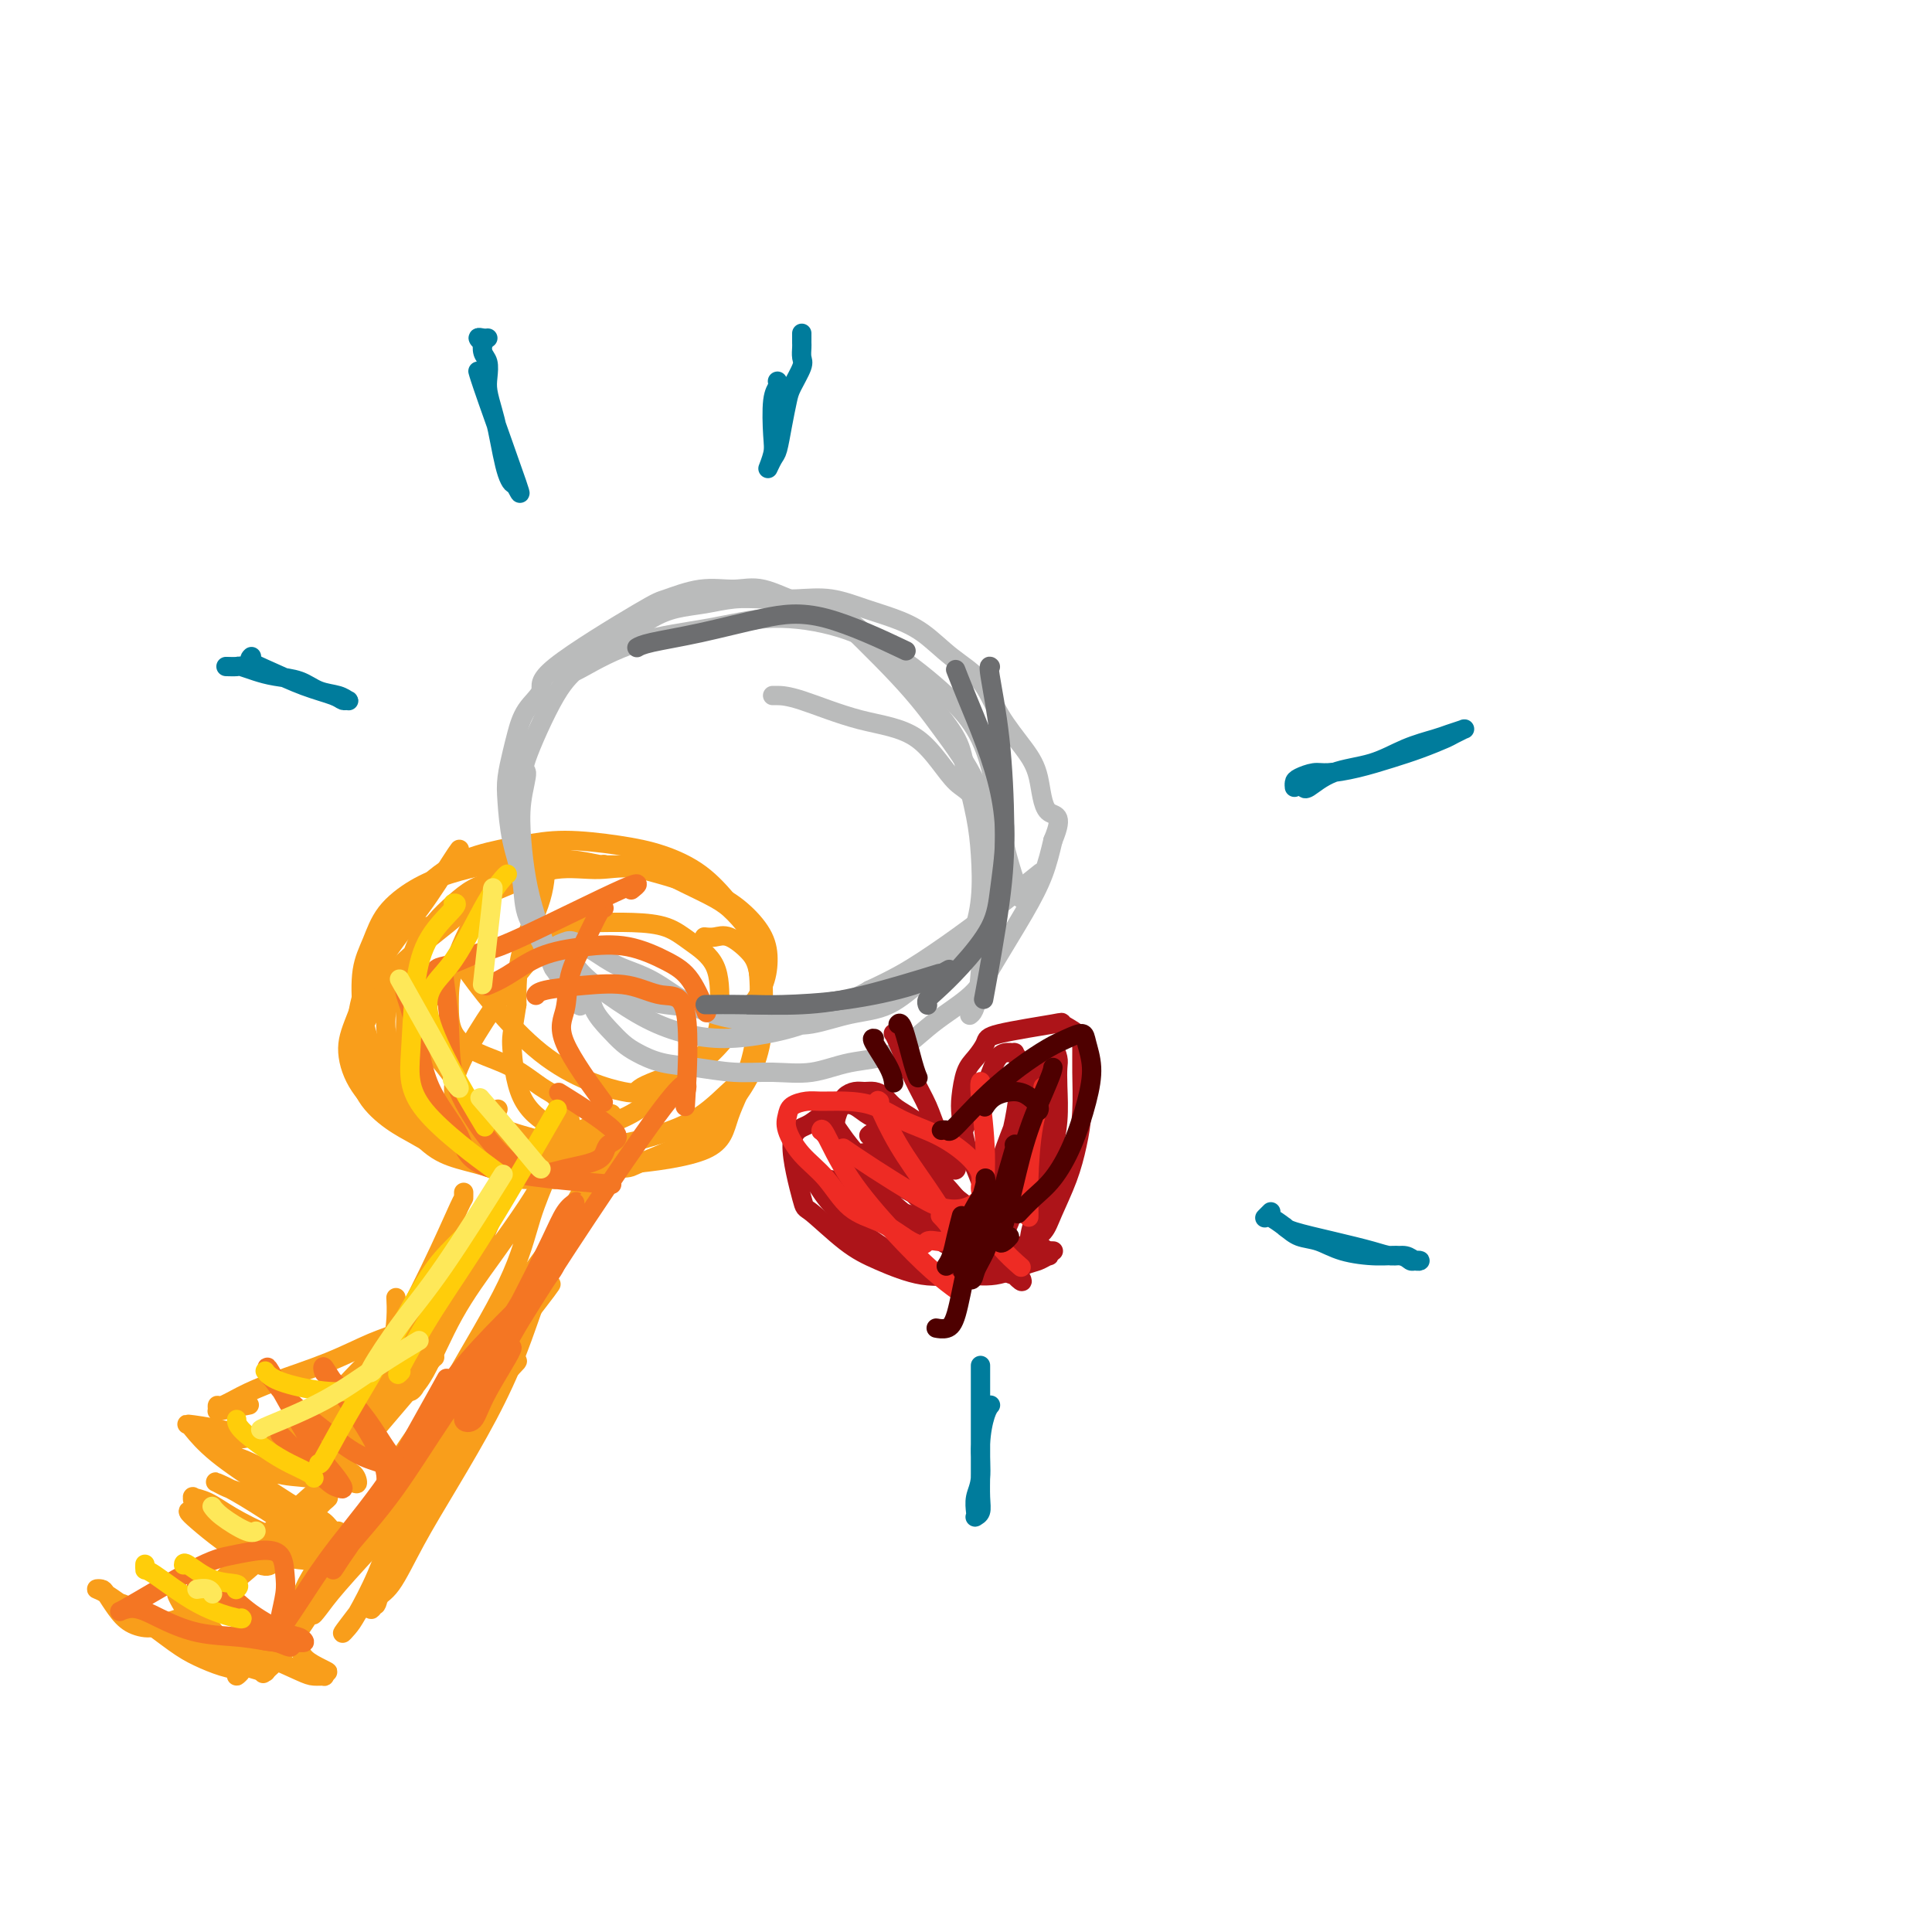 <svg viewBox='0 0 400 400' version='1.1' xmlns='http://www.w3.org/2000/svg' xmlns:xlink='http://www.w3.org/1999/xlink'><g fill='none' stroke='rgb(249,158,27)' stroke-width='4' stroke-linecap='round' stroke-linejoin='round'><path d='M95,176c0.100,-0.135 0.200,-0.271 0,0c-0.200,0.271 -0.699,0.947 -2,3c-1.301,2.053 -3.403,5.482 -6,9c-2.597,3.518 -5.690,7.126 -8,11c-2.310,3.874 -3.838,8.015 -5,11c-1.162,2.985 -1.958,4.814 -2,7c-0.042,2.186 0.669,4.730 2,7c1.331,2.270 3.281,4.265 4,5c0.719,0.735 0.205,0.210 0,0c-0.205,-0.210 -0.103,-0.105 0,0'/><path d='M110,180c0.098,0.008 0.197,0.016 0,0c-0.197,-0.016 -0.688,-0.055 -1,0c-0.312,0.055 -0.443,0.204 -2,1c-1.557,0.796 -4.539,2.238 -7,4c-2.461,1.762 -4.402,3.842 -7,6c-2.598,2.158 -5.855,4.393 -8,7c-2.145,2.607 -3.179,5.588 -4,8c-0.821,2.412 -1.430,4.257 -1,8c0.430,3.743 1.900,9.384 3,12c1.100,2.616 1.831,2.206 3,3c1.169,0.794 2.776,2.791 6,3c3.224,0.209 8.064,-1.369 10,-2c1.936,-0.631 0.968,-0.316 0,0'/><path d='M125,179c0.002,0.008 0.005,0.016 0,0c-0.005,-0.016 -0.017,-0.054 0,0c0.017,0.054 0.065,0.202 -1,0c-1.065,-0.202 -3.241,-0.754 -6,-1c-2.759,-0.246 -6.101,-0.185 -9,0c-2.899,0.185 -5.357,0.495 -8,1c-2.643,0.505 -5.472,1.205 -8,2c-2.528,0.795 -4.755,1.684 -7,3c-2.245,1.316 -4.508,3.057 -6,5c-1.492,1.943 -2.214,4.087 -3,6c-0.786,1.913 -1.636,3.594 -2,6c-0.364,2.406 -0.241,5.537 0,8c0.241,2.463 0.599,4.260 2,8c1.401,3.740 3.844,9.424 5,12c1.156,2.576 1.024,2.043 2,3c0.976,0.957 3.060,3.405 5,5c1.940,1.595 3.738,2.336 6,3c2.262,0.664 4.989,1.252 7,2c2.011,0.748 3.307,1.658 5,2c1.693,0.342 3.784,0.118 5,0c1.216,-0.118 1.556,-0.129 2,0c0.444,0.129 0.992,0.397 1,0c0.008,-0.397 -0.523,-1.460 -1,-2c-0.477,-0.540 -0.899,-0.556 -2,-1c-1.101,-0.444 -2.881,-1.314 -5,-2c-2.119,-0.686 -4.577,-1.186 -7,-2c-2.423,-0.814 -4.809,-1.942 -7,-3c-2.191,-1.058 -4.185,-2.047 -6,-3c-1.815,-0.953 -3.450,-1.872 -5,-3c-1.550,-1.128 -3.014,-2.465 -4,-4c-0.986,-1.535 -1.493,-3.267 -2,-5'/><path d='M76,219c-1.392,-2.461 -1.873,-4.114 -2,-6c-0.127,-1.886 0.101,-4.003 1,-7c0.899,-2.997 2.471,-6.872 4,-10c1.529,-3.128 3.015,-5.508 5,-8c1.985,-2.492 4.467,-5.096 7,-7c2.533,-1.904 5.115,-3.108 8,-4c2.885,-0.892 6.073,-1.472 9,-2c2.927,-0.528 5.595,-1.003 9,-1c3.405,0.003 7.549,0.483 11,1c3.451,0.517 6.210,1.072 9,2c2.790,0.928 5.610,2.228 8,4c2.390,1.772 4.349,4.017 6,6c1.651,1.983 2.993,3.704 4,6c1.007,2.296 1.680,5.167 2,8c0.320,2.833 0.286,5.628 0,9c-0.286,3.372 -0.825,7.321 -2,11c-1.175,3.679 -2.988,7.088 -4,10c-1.012,2.912 -1.225,5.327 -5,7c-3.775,1.673 -11.113,2.603 -16,3c-4.887,0.397 -7.321,0.262 -10,0c-2.679,-0.262 -5.601,-0.650 -8,-1c-2.399,-0.350 -4.275,-0.662 -7,-1c-2.725,-0.338 -6.298,-0.703 -9,-1c-2.702,-0.297 -4.531,-0.525 -6,-1c-1.469,-0.475 -2.577,-1.196 -4,-2c-1.423,-0.804 -3.160,-1.691 -5,-3c-1.840,-1.309 -3.782,-3.042 -5,-5c-1.218,-1.958 -1.713,-4.143 -2,-6c-0.287,-1.857 -0.368,-3.388 0,-5c0.368,-1.612 1.184,-3.306 2,-5'/><path d='M76,211c0.555,-3.363 1.942,-3.769 3,-5c1.058,-1.231 1.786,-3.286 3,-5c1.214,-1.714 2.915,-3.086 4,-4c1.085,-0.914 1.556,-1.371 2,-2c0.444,-0.629 0.862,-1.429 1,-2c0.138,-0.571 -0.003,-0.911 0,-1c0.003,-0.089 0.151,0.073 0,0c-0.151,-0.073 -0.600,-0.381 -1,0c-0.400,0.381 -0.750,1.453 -1,2c-0.250,0.547 -0.401,0.571 -1,2c-0.599,1.429 -1.648,4.264 -2,7c-0.352,2.736 -0.009,5.373 0,8c0.009,2.627 -0.315,5.245 0,8c0.315,2.755 1.270,5.647 2,8c0.730,2.353 1.234,4.168 2,6c0.766,1.832 1.793,3.682 4,5c2.207,1.318 5.593,2.105 8,3c2.407,0.895 3.836,1.898 9,2c5.164,0.102 14.062,-0.696 18,-1c3.938,-0.304 2.915,-0.115 5,-1c2.085,-0.885 7.276,-2.844 11,-5c3.724,-2.156 5.980,-4.508 8,-7c2.020,-2.492 3.805,-5.123 5,-8c1.195,-2.877 1.800,-5.999 2,-9c0.200,-3.001 -0.006,-5.881 0,-8c0.006,-2.119 0.222,-3.477 0,-5c-0.222,-1.523 -0.883,-3.212 -2,-5c-1.117,-1.788 -2.691,-3.675 -4,-5c-1.309,-1.325 -2.352,-2.087 -4,-3c-1.648,-0.913 -3.899,-1.975 -6,-3c-2.101,-1.025 -4.050,-2.012 -6,-3'/><path d='M136,180c-3.729,-1.621 -5.052,-1.174 -7,-1c-1.948,0.174 -4.520,0.076 -7,0c-2.480,-0.076 -4.869,-0.131 -7,0c-2.131,0.131 -4.005,0.449 -6,1c-1.995,0.551 -4.110,1.335 -6,2c-1.890,0.665 -3.554,1.210 -5,2c-1.446,0.790 -2.675,1.823 -4,3c-1.325,1.177 -2.748,2.496 -4,4c-1.252,1.504 -2.333,3.191 -3,5c-0.667,1.809 -0.920,3.740 -1,6c-0.080,2.260 0.013,4.849 0,7c-0.013,2.151 -0.134,3.864 0,6c0.134,2.136 0.521,4.694 1,7c0.479,2.306 1.048,4.360 2,6c0.952,1.640 2.286,2.867 4,4c1.714,1.133 3.809,2.173 6,3c2.191,0.827 4.479,1.441 6,2c1.521,0.559 2.276,1.063 7,0c4.724,-1.063 13.418,-3.693 18,-6c4.582,-2.307 5.052,-4.289 7,-6c1.948,-1.711 5.373,-3.149 8,-5c2.627,-1.851 4.454,-4.115 6,-6c1.546,-1.885 2.810,-3.393 4,-5c1.190,-1.607 2.307,-3.315 3,-5c0.693,-1.685 0.964,-3.347 1,-5c0.036,-1.653 -0.162,-3.296 -1,-5c-0.838,-1.704 -2.318,-3.467 -4,-5c-1.682,-1.533 -3.568,-2.836 -6,-4c-2.432,-1.164 -5.409,-2.190 -8,-3c-2.591,-0.810 -4.795,-1.405 -7,-2'/><path d='M133,180c-3.936,-0.734 -6.275,-0.070 -9,0c-2.725,0.070 -5.836,-0.453 -9,0c-3.164,0.453 -6.381,1.884 -9,3c-2.619,1.116 -4.640,1.919 -7,3c-2.360,1.081 -5.060,2.440 -7,4c-1.940,1.560 -3.119,3.322 -4,5c-0.881,1.678 -1.463,3.271 -2,5c-0.537,1.729 -1.028,3.593 -1,6c0.028,2.407 0.576,5.356 2,8c1.424,2.644 3.725,4.983 6,8c2.275,3.017 4.523,6.712 7,9c2.477,2.288 5.181,3.167 8,4c2.819,0.833 5.751,1.618 9,2c3.249,0.382 6.813,0.360 10,0c3.187,-0.360 5.996,-1.057 9,-2c3.004,-0.943 6.203,-2.132 9,-4c2.797,-1.868 5.192,-4.415 7,-6c1.808,-1.585 3.030,-2.209 4,-5c0.970,-2.791 1.687,-7.750 2,-10c0.313,-2.250 0.222,-1.790 0,-3c-0.222,-1.210 -0.575,-4.090 -1,-6c-0.425,-1.910 -0.923,-2.852 -2,-4c-1.077,-1.148 -2.732,-2.504 -4,-3c-1.268,-0.496 -2.149,-0.134 -3,0c-0.851,0.134 -1.672,0.038 -2,0c-0.328,-0.038 -0.164,-0.019 0,0'/><path d='M96,247c0.001,-0.124 0.002,-0.248 0,0c-0.002,0.248 -0.008,0.869 0,1c0.008,0.131 0.030,-0.229 -1,2c-1.030,2.229 -3.113,7.045 -6,13c-2.887,5.955 -6.577,13.049 -8,16c-1.423,2.951 -0.577,1.760 0,0c0.577,-1.760 0.886,-4.089 1,-6c0.114,-1.911 0.033,-3.403 0,-4c-0.033,-0.597 -0.016,-0.298 0,0'/><path d='M109,240c0.059,-0.326 0.119,-0.652 -1,1c-1.119,1.652 -3.416,5.281 -6,11c-2.584,5.719 -5.456,13.527 -8,19c-2.544,5.473 -4.760,8.612 -6,11c-1.240,2.388 -1.503,4.026 -2,5c-0.497,0.974 -1.227,1.283 -1,1c0.227,-0.283 1.413,-1.157 3,-4c1.587,-2.843 3.577,-7.655 6,-12c2.423,-4.345 5.278,-8.224 8,-12c2.722,-3.776 5.309,-7.450 7,-10c1.691,-2.550 2.486,-3.976 3,-5c0.514,-1.024 0.746,-1.647 1,-2c0.254,-0.353 0.529,-0.435 0,1c-0.529,1.435 -1.863,4.388 -3,8c-1.137,3.612 -2.078,7.882 -5,14c-2.922,6.118 -7.825,14.084 -10,18c-2.175,3.916 -1.623,3.782 -2,5c-0.377,1.218 -1.684,3.788 -2,5c-0.316,1.212 0.358,1.065 1,0c0.642,-1.065 1.252,-3.048 3,-6c1.748,-2.952 4.633,-6.874 8,-12c3.367,-5.126 7.214,-11.457 11,-18c3.786,-6.543 7.510,-13.298 9,-16c1.490,-2.702 0.745,-1.351 0,0'/><path d='M118,193c-0.198,-0.151 -0.396,-0.303 -1,0c-0.604,0.303 -1.615,1.060 -3,2c-1.385,0.940 -3.145,2.063 -7,7c-3.855,4.937 -9.806,13.688 -12,19c-2.194,5.312 -0.632,7.183 1,9c1.632,1.817 3.335,3.578 5,5c1.665,1.422 3.291,2.506 5,3c1.709,0.494 3.500,0.399 5,0c1.500,-0.399 2.711,-1.102 4,-2c1.289,-0.898 2.658,-1.991 3,-3c0.342,-1.009 -0.343,-1.935 -1,-3c-0.657,-1.065 -1.286,-2.268 -2,-3c-0.714,-0.732 -1.512,-0.994 -3,-2c-1.488,-1.006 -3.667,-2.756 -6,-4c-2.333,-1.244 -4.822,-1.982 -7,-3c-2.178,-1.018 -4.046,-2.315 -5,-4c-0.954,-1.685 -0.993,-3.758 -1,-6c-0.007,-2.242 0.019,-4.653 1,-8c0.981,-3.347 2.918,-7.630 5,-11c2.082,-3.370 4.309,-5.826 6,-8c1.691,-2.174 2.845,-4.068 4,-5c1.155,-0.932 2.309,-0.904 3,-1c0.691,-0.096 0.917,-0.316 1,0c0.083,0.316 0.022,1.167 0,3c-0.022,1.833 -0.006,4.647 -1,8c-0.994,3.353 -2.998,7.244 -4,11c-1.002,3.756 -1.001,7.378 -1,11'/><path d='M107,208c-1.043,6.626 -1.151,6.693 -1,9c0.151,2.307 0.560,6.856 2,10c1.440,3.144 3.912,4.884 6,6c2.088,1.116 3.793,1.608 6,1c2.207,-0.608 4.916,-2.317 6,-3c1.084,-0.683 0.542,-0.342 0,0'/><path d='M96,199c0.352,0.367 0.703,0.735 0,0c-0.703,-0.735 -2.462,-2.571 0,1c2.462,3.571 9.143,12.551 16,18c6.857,5.449 13.890,7.367 17,8c3.110,0.633 2.298,-0.021 4,-1c1.702,-0.979 5.919,-2.285 9,-4c3.081,-1.715 5.026,-3.839 6,-6c0.974,-2.161 0.978,-4.358 1,-7c0.022,-2.642 0.063,-5.727 -1,-8c-1.063,-2.273 -3.231,-3.733 -5,-5c-1.769,-1.267 -3.140,-2.339 -5,-3c-1.860,-0.661 -4.210,-0.909 -7,-1c-2.790,-0.091 -6.020,-0.024 -8,0c-1.980,0.024 -2.708,0.007 -3,0c-0.292,-0.007 -0.146,-0.003 0,0'/><path d='M84,277c0.059,0.308 0.119,0.615 0,1c-0.119,0.385 -0.416,0.846 -2,2c-1.584,1.154 -4.456,3.000 -6,5c-1.544,2.000 -1.762,4.154 -5,6c-3.238,1.846 -9.497,3.385 -12,4c-2.503,0.615 -1.252,0.308 0,0'/><path d='M82,275c-0.099,-0.078 -0.198,-0.156 0,0c0.198,0.156 0.693,0.545 0,1c-0.693,0.455 -2.574,0.977 -5,2c-2.426,1.023 -5.396,2.546 -9,4c-3.604,1.454 -7.841,2.838 -11,4c-3.159,1.162 -5.240,2.102 -7,3c-1.760,0.898 -3.199,1.754 -4,2c-0.801,0.246 -0.963,-0.116 -1,0c-0.037,0.116 0.052,0.712 0,1c-0.052,0.288 -0.245,0.270 1,0c1.245,-0.270 3.927,-0.791 5,-1c1.073,-0.209 0.536,-0.104 0,0'/><path d='M90,268c-0.029,0.029 -0.058,0.059 0,0c0.058,-0.059 0.203,-0.205 0,0c-0.203,0.205 -0.753,0.763 -3,3c-2.247,2.237 -6.191,6.153 -10,10c-3.809,3.847 -7.483,7.623 -10,11c-2.517,3.377 -3.878,6.353 -5,8c-1.122,1.647 -2.005,1.966 -3,3c-0.995,1.034 -2.103,2.784 0,1c2.103,-1.784 7.417,-7.103 11,-11c3.583,-3.897 5.434,-6.371 8,-9c2.566,-2.629 5.846,-5.413 8,-8c2.154,-2.587 3.181,-4.976 4,-6c0.819,-1.024 1.429,-0.684 2,-1c0.571,-0.316 1.104,-1.287 1,-1c-0.104,0.287 -0.844,1.834 -2,4c-1.156,2.166 -2.726,4.952 -5,8c-2.274,3.048 -5.251,6.358 -8,10c-2.749,3.642 -5.270,7.615 -7,10c-1.730,2.385 -2.670,3.182 -3,4c-0.330,0.818 -0.051,1.657 0,2c0.051,0.343 -0.128,0.191 1,-1c1.128,-1.191 3.561,-3.420 6,-6c2.439,-2.580 4.884,-5.512 7,-8c2.116,-2.488 3.902,-4.533 5,-6c1.098,-1.467 1.507,-2.356 2,-3c0.493,-0.644 1.071,-1.043 1,-1c-0.071,0.043 -0.792,0.527 -2,1c-1.208,0.473 -2.902,0.935 -5,2c-2.098,1.065 -4.599,2.733 -7,4c-2.401,1.267 -4.700,2.134 -7,3'/><path d='M69,291c-4.341,2.193 -5.194,3.176 -7,4c-1.806,0.824 -4.565,1.489 -7,2c-2.435,0.511 -4.547,0.867 -6,1c-1.453,0.133 -2.246,0.042 -3,0c-0.754,-0.042 -1.467,-0.035 -2,0c-0.533,0.035 -0.886,0.097 -1,0c-0.114,-0.097 0.011,-0.353 0,0c-0.011,0.353 -0.159,1.314 1,2c1.159,0.686 3.623,1.097 6,2c2.377,0.903 4.665,2.296 7,3c2.335,0.704 4.715,0.717 7,1c2.285,0.283 4.473,0.834 6,1c1.527,0.166 2.391,-0.054 3,0c0.609,0.054 0.962,0.384 1,0c0.038,-0.384 -0.239,-1.480 -1,-2c-0.761,-0.520 -2.004,-0.465 -4,-1c-1.996,-0.535 -4.744,-1.660 -8,-3c-3.256,-1.340 -7.019,-2.896 -11,-4c-3.981,-1.104 -8.178,-1.756 -10,-2c-1.822,-0.244 -1.268,-0.080 -1,0c0.268,0.080 0.249,0.076 1,1c0.751,0.924 2.270,2.777 5,5c2.730,2.223 6.670,4.816 10,7c3.330,2.184 6.051,3.961 8,5c1.949,1.039 3.125,1.341 4,2c0.875,0.659 1.447,1.674 2,2c0.553,0.326 1.086,-0.036 1,0c-0.086,0.036 -0.792,0.471 -2,0c-1.208,-0.471 -2.916,-1.849 -5,-3c-2.084,-1.151 -4.542,-2.076 -7,-3'/><path d='M56,311c-3.218,-1.336 -4.763,-1.675 -6,-2c-1.237,-0.325 -2.167,-0.636 -3,-1c-0.833,-0.364 -1.571,-0.782 -2,-1c-0.429,-0.218 -0.549,-0.238 0,0c0.549,0.238 1.768,0.732 4,2c2.232,1.268 5.476,3.311 8,5c2.524,1.689 4.328,3.025 6,4c1.672,0.975 3.213,1.588 4,2c0.787,0.412 0.819,0.624 1,1c0.181,0.376 0.509,0.917 0,1c-0.509,0.083 -1.857,-0.293 -4,-1c-2.143,-0.707 -5.081,-1.746 -8,-3c-2.919,-1.254 -5.820,-2.725 -8,-4c-2.180,-1.275 -3.639,-2.354 -5,-3c-1.361,-0.646 -2.623,-0.857 -3,-1c-0.377,-0.143 0.130,-0.217 0,0c-0.130,0.217 -0.896,0.723 3,3c3.896,2.277 12.456,6.323 16,8c3.544,1.677 2.072,0.983 2,1c-0.072,0.017 1.256,0.743 2,1c0.744,0.257 0.905,0.045 1,0c0.095,-0.045 0.124,0.075 -1,0c-1.124,-0.075 -3.402,-0.347 -6,-1c-2.598,-0.653 -5.515,-1.687 -8,-3c-2.485,-1.313 -4.536,-2.904 -6,-4c-1.464,-1.096 -2.340,-1.697 -3,-2c-0.660,-0.303 -1.105,-0.308 -1,0c0.105,0.308 0.759,0.929 2,2c1.241,1.071 3.069,2.592 5,4c1.931,1.408 3.966,2.704 6,4'/><path d='M52,323c2.756,1.778 3.644,1.222 4,1c0.356,-0.222 0.178,-0.111 0,0'/><path d='M71,303c-1.703,1.814 -3.405,3.628 -6,6c-2.595,2.372 -6.082,5.300 -9,8c-2.918,2.700 -5.267,5.170 -7,7c-1.733,1.830 -2.850,3.019 -4,4c-1.150,0.981 -2.333,1.755 -2,2c0.333,0.245 2.181,-0.040 6,-3c3.819,-2.960 9.611,-8.596 12,-11c2.389,-2.404 1.377,-1.577 2,-2c0.623,-0.423 2.880,-2.095 4,-3c1.120,-0.905 1.103,-1.042 1,-1c-0.103,0.042 -0.291,0.263 -1,1c-0.709,0.737 -1.940,1.990 -4,4c-2.060,2.010 -4.948,4.777 -8,7c-3.052,2.223 -6.266,3.900 -9,6c-2.734,2.100 -4.987,4.621 -7,6c-2.013,1.379 -3.786,1.617 -5,2c-1.214,0.383 -1.869,0.912 -3,1c-1.131,0.088 -2.739,-0.264 -4,-1c-1.261,-0.736 -2.177,-1.857 -3,-3c-0.823,-1.143 -1.554,-2.310 -2,-3c-0.446,-0.690 -0.607,-0.905 -1,-1c-0.393,-0.095 -1.020,-0.070 -1,0c0.020,0.070 0.686,0.184 2,1c1.314,0.816 3.277,2.335 6,4c2.723,1.665 6.207,3.476 9,5c2.793,1.524 4.897,2.762 7,4'/><path d='M44,343c4.539,2.406 4.887,1.921 6,2c1.113,0.079 2.990,0.721 4,1c1.010,0.279 1.153,0.196 1,0c-0.153,-0.196 -0.600,-0.504 -2,-1c-1.400,-0.496 -3.751,-1.181 -6,-2c-2.249,-0.819 -4.395,-1.772 -7,-3c-2.605,-1.228 -5.670,-2.732 -8,-4c-2.330,-1.268 -3.926,-2.299 -5,-3c-1.074,-0.701 -1.626,-1.072 -2,-1c-0.374,0.072 -0.572,0.586 0,1c0.572,0.414 1.912,0.726 4,2c2.088,1.274 4.922,3.509 7,5c2.078,1.491 3.398,2.238 5,3c1.602,0.762 3.485,1.539 5,2c1.515,0.461 2.661,0.607 3,1c0.339,0.393 -0.131,1.033 0,1c0.131,-0.033 0.861,-0.738 1,-1c0.139,-0.262 -0.314,-0.080 -1,-1c-0.686,-0.920 -1.603,-2.944 -3,-5c-1.397,-2.056 -3.272,-4.146 -5,-6c-1.728,-1.854 -3.308,-3.473 -4,-4c-0.692,-0.527 -0.495,0.037 0,1c0.495,0.963 1.287,2.325 3,4c1.713,1.675 4.347,3.664 7,5c2.653,1.336 5.324,2.019 8,3c2.676,0.981 5.358,2.260 7,3c1.642,0.740 2.244,0.941 3,1c0.756,0.059 1.665,-0.022 2,0c0.335,0.022 0.096,0.149 0,0c-0.096,-0.149 -0.048,-0.575 0,-1'/><path d='M67,346c2.536,0.663 -1.123,-0.681 -3,-2c-1.877,-1.319 -1.973,-2.614 -2,-4c-0.027,-1.386 0.014,-2.863 0,-4c-0.014,-1.137 -0.083,-1.935 0,-3c0.083,-1.065 0.319,-2.396 1,-4c0.681,-1.604 1.808,-3.482 3,-5c1.192,-1.518 2.449,-2.677 4,-4c1.551,-1.323 3.396,-2.811 5,-4c1.604,-1.189 2.966,-2.079 4,-3c1.034,-0.921 1.741,-1.873 2,-2c0.259,-0.127 0.071,0.570 -1,2c-1.071,1.430 -3.026,3.591 -5,6c-1.974,2.409 -3.968,5.065 -6,8c-2.032,2.935 -4.102,6.148 -6,9c-1.898,2.852 -3.624,5.344 -5,7c-1.376,1.656 -2.403,2.475 -3,3c-0.597,0.525 -0.766,0.756 0,0c0.766,-0.756 2.466,-2.499 5,-6c2.534,-3.501 5.901,-8.759 9,-13c3.099,-4.241 5.929,-7.466 12,-15c6.071,-7.534 15.382,-19.379 20,-25c4.618,-5.621 4.543,-5.019 5,-5c0.457,0.019 1.444,-0.543 1,0c-0.444,0.543 -2.321,2.193 -5,6c-2.679,3.807 -6.160,9.771 -10,15c-3.840,5.229 -8.037,9.724 -12,14c-3.963,4.276 -7.691,8.332 -10,11c-2.309,2.668 -3.199,3.949 -4,5c-0.801,1.051 -1.515,1.872 -1,1c0.515,-0.872 2.257,-3.436 4,-6'/><path d='M69,328c2.230,-3.098 6.306,-8.342 10,-14c3.694,-5.658 7.005,-11.728 11,-17c3.995,-5.272 8.673,-9.745 12,-14c3.327,-4.255 5.304,-8.293 7,-11c1.696,-2.707 3.111,-4.083 4,-5c0.889,-0.917 1.253,-1.376 1,-1c-0.253,0.376 -1.121,1.585 -3,4c-1.879,2.415 -4.767,6.035 -8,10c-3.233,3.965 -6.811,8.274 -10,12c-3.189,3.726 -5.990,6.871 -8,9c-2.010,2.129 -3.230,3.244 -4,4c-0.770,0.756 -1.092,1.152 -1,1c0.092,-0.152 0.596,-0.852 2,-3c1.404,-2.148 3.709,-5.744 7,-10c3.291,-4.256 7.569,-9.173 11,-14c3.431,-4.827 6.014,-9.562 9,-14c2.986,-4.438 6.376,-8.577 9,-12c2.624,-3.423 4.484,-6.131 6,-8c1.516,-1.869 2.689,-2.899 4,-4c1.311,-1.101 2.761,-2.274 2,-2c-0.761,0.274 -3.734,1.996 -5,3c-1.266,1.004 -0.826,1.291 -2,3c-1.174,1.709 -3.961,4.842 -6,8c-2.039,3.158 -3.328,6.343 -5,10c-1.672,3.657 -3.725,7.786 -6,12c-2.275,4.214 -4.773,8.513 -7,13c-2.227,4.487 -4.185,9.161 -6,13c-1.815,3.839 -3.489,6.841 -5,10c-1.511,3.159 -2.860,6.474 -4,9c-1.140,2.526 -2.070,4.263 -3,6'/><path d='M81,326c-6.258,12.067 -3.902,5.734 -3,4c0.902,-1.734 0.349,1.131 0,2c-0.349,0.869 -0.493,-0.257 0,-1c0.493,-0.743 1.622,-1.102 3,-3c1.378,-1.898 3.006,-5.333 5,-9c1.994,-3.667 4.356,-7.566 7,-12c2.644,-4.434 5.570,-9.405 8,-14c2.430,-4.595 4.364,-8.815 6,-13c1.636,-4.185 2.973,-8.333 4,-11c1.027,-2.667 1.742,-3.851 2,-5c0.258,-1.149 0.058,-2.262 0,-3c-0.058,-0.738 0.026,-1.099 0,-1c-0.026,0.099 -0.164,0.660 -1,2c-0.836,1.340 -2.372,3.459 -4,7c-1.628,3.541 -3.348,8.505 -6,14c-2.652,5.495 -6.235,11.523 -9,17c-2.765,5.477 -4.710,10.404 -7,15c-2.290,4.596 -4.925,8.862 -7,12c-2.075,3.138 -3.592,5.148 -5,7c-1.408,1.852 -2.709,3.544 -3,4c-0.291,0.456 0.428,-0.326 1,-1c0.572,-0.674 0.997,-1.242 2,-3c1.003,-1.758 2.584,-4.706 4,-8c1.416,-3.294 2.667,-6.935 4,-10c1.333,-3.065 2.750,-5.553 4,-8c1.250,-2.447 2.335,-4.852 3,-7c0.665,-2.148 0.910,-4.040 1,-5c0.090,-0.960 0.026,-0.989 0,-1c-0.026,-0.011 -0.013,-0.006 0,0'/></g>
<g fill='none' stroke='rgb(186,187,187)' stroke-width='4' stroke-linecap='round' stroke-linejoin='round'><path d='M121,203c-0.007,-0.009 -0.015,-0.019 0,0c0.015,0.019 0.051,0.066 0,0c-0.051,-0.066 -0.190,-0.246 0,0c0.190,0.246 0.710,0.919 1,2c0.290,1.081 0.350,2.570 1,4c0.650,1.430 1.889,2.803 3,4c1.111,1.197 2.093,2.220 3,3c0.907,0.780 1.737,1.319 3,2c1.263,0.681 2.957,1.505 5,2c2.043,0.495 4.433,0.662 7,1c2.567,0.338 5.311,0.848 8,1c2.689,0.152 5.325,-0.054 8,0c2.675,0.054 5.391,0.368 8,0c2.609,-0.368 5.112,-1.419 8,-2c2.888,-0.581 6.162,-0.691 9,-2c2.838,-1.309 5.239,-3.818 8,-6c2.761,-2.182 5.881,-4.038 8,-6c2.119,-1.962 3.238,-4.031 5,-7c1.762,-2.969 4.167,-6.838 6,-10c1.833,-3.162 3.095,-5.618 4,-8c0.905,-2.382 1.452,-4.691 2,-7'/><path d='M218,174c2.495,-5.959 0.231,-4.855 -1,-6c-1.231,-1.145 -1.430,-4.538 -2,-7c-0.570,-2.462 -1.512,-3.993 -3,-6c-1.488,-2.007 -3.523,-4.491 -5,-7c-1.477,-2.509 -2.395,-5.042 -4,-7c-1.605,-1.958 -3.897,-3.341 -6,-5c-2.103,-1.659 -4.016,-3.593 -6,-5c-1.984,-1.407 -4.038,-2.286 -6,-3c-1.962,-0.714 -3.832,-1.264 -6,-2c-2.168,-0.736 -4.633,-1.658 -7,-2c-2.367,-0.342 -4.635,-0.103 -7,0c-2.365,0.103 -4.827,0.071 -7,0c-2.173,-0.071 -4.056,-0.182 -6,0c-1.944,0.182 -3.948,0.655 -6,1c-2.052,0.345 -4.151,0.560 -6,1c-1.849,0.440 -3.447,1.105 -5,2c-1.553,0.895 -3.062,2.020 -5,3c-1.938,0.980 -4.304,1.813 -6,3c-1.696,1.187 -2.721,2.727 -4,4c-1.279,1.273 -2.813,2.280 -5,6c-2.187,3.720 -5.028,10.152 -6,13c-0.972,2.848 -0.074,2.112 0,3c0.074,0.888 -0.677,3.402 -1,6c-0.323,2.598 -0.218,5.282 0,8c0.218,2.718 0.548,5.470 1,8c0.452,2.530 1.027,4.838 2,8c0.973,3.162 2.343,7.177 3,9c0.657,1.823 0.600,1.452 1,2c0.400,0.548 1.257,2.014 2,3c0.743,0.986 1.371,1.493 2,2'/><path d='M119,206c1.699,3.925 0.948,1.736 1,1c0.052,-0.736 0.908,-0.020 1,0c0.092,0.020 -0.579,-0.656 -1,-1c-0.421,-0.344 -0.593,-0.354 -1,-1c-0.407,-0.646 -1.050,-1.927 -2,-3c-0.950,-1.073 -2.209,-1.939 -3,-3c-0.791,-1.061 -1.116,-2.317 -2,-4c-0.884,-1.683 -2.329,-3.793 -3,-6c-0.671,-2.207 -0.569,-4.513 -1,-7c-0.431,-2.487 -1.395,-5.157 -2,-8c-0.605,-2.843 -0.852,-5.859 -1,-8c-0.148,-2.141 -0.199,-3.406 0,-5c0.199,-1.594 0.647,-3.518 1,-5c0.353,-1.482 0.609,-2.523 1,-4c0.391,-1.477 0.916,-3.388 2,-5c1.084,-1.612 2.728,-2.923 3,-4c0.272,-1.077 -0.827,-1.920 3,-5c3.827,-3.080 12.579,-8.397 17,-11c4.421,-2.603 4.512,-2.491 6,-3c1.488,-0.509 4.374,-1.639 7,-2c2.626,-0.361 4.994,0.046 7,0c2.006,-0.046 3.651,-0.545 6,0c2.349,0.545 5.403,2.136 8,3c2.597,0.864 4.738,1.002 7,2c2.262,0.998 4.646,2.857 7,5c2.354,2.143 4.677,4.572 7,7'/><path d='M187,139c3.246,3.099 4.362,4.846 6,7c1.638,2.154 3.799,4.716 5,7c1.201,2.284 1.441,4.291 2,7c0.559,2.709 1.435,6.122 2,9c0.565,2.878 0.817,5.223 1,8c0.183,2.777 0.295,5.987 0,9c-0.295,3.013 -0.999,5.828 -2,8c-1.001,2.172 -2.300,3.700 -4,5c-1.700,1.300 -3.802,2.373 -6,4c-2.198,1.627 -4.493,3.807 -7,5c-2.507,1.193 -5.228,1.399 -8,2c-2.772,0.601 -5.597,1.598 -8,2c-2.403,0.402 -4.386,0.208 -7,0c-2.614,-0.208 -5.861,-0.429 -9,-1c-3.139,-0.571 -6.172,-1.491 -9,-3c-2.828,-1.509 -5.453,-3.607 -8,-5c-2.547,-1.393 -5.017,-2.083 -7,-3c-1.983,-0.917 -3.478,-2.063 -5,-3c-1.522,-0.937 -3.070,-1.666 -4,-2c-0.930,-0.334 -1.242,-0.275 -2,0c-0.758,0.275 -1.963,0.766 -2,1c-0.037,0.234 1.092,0.213 2,1c0.908,0.787 1.593,2.383 3,4c1.407,1.617 3.534,3.254 6,5c2.466,1.746 5.271,3.600 8,5c2.729,1.400 5.383,2.348 8,3c2.617,0.652 5.196,1.010 8,1c2.804,-0.010 5.832,-0.387 9,-1c3.168,-0.613 6.477,-1.461 10,-3c3.523,-1.539 7.262,-3.770 11,-6'/><path d='M180,205c5.258,-2.423 7.903,-3.981 11,-6c3.097,-2.019 6.644,-4.500 10,-7c3.356,-2.500 6.519,-5.019 9,-7c2.481,-1.981 4.280,-3.423 5,-4c0.720,-0.577 0.360,-0.288 0,0'/><path d='M127,206c-0.262,-0.187 -0.525,-0.374 1,0c1.525,0.374 4.836,1.309 10,2c5.164,0.691 12.179,1.139 17,2c4.821,0.861 7.447,2.136 16,-1c8.553,-3.136 23.032,-10.683 29,-14c5.968,-3.317 3.424,-2.404 3,-4c-0.424,-1.596 1.270,-5.703 2,-9c0.730,-3.297 0.495,-5.786 0,-9c-0.495,-3.214 -1.249,-7.154 -3,-11c-1.751,-3.846 -4.500,-7.598 -7,-11c-2.500,-3.402 -4.750,-6.454 -9,-11c-4.250,-4.546 -10.500,-10.584 -13,-13c-2.500,-2.416 -1.250,-1.208 0,0'/><path d='M119,139c-0.002,0.005 -0.004,0.010 0,0c0.004,-0.010 0.013,-0.036 0,0c-0.013,0.036 -0.048,0.132 2,-1c2.048,-1.132 6.181,-3.493 11,-5c4.819,-1.507 10.325,-2.159 15,-3c4.675,-0.841 8.519,-1.871 13,-2c4.481,-0.129 9.599,0.641 14,2c4.401,1.359 8.084,3.306 12,6c3.916,2.694 8.066,6.135 11,9c2.934,2.865 4.654,5.154 6,8c1.346,2.846 2.320,6.247 3,10c0.680,3.753 1.068,7.857 2,12c0.932,4.143 2.409,8.327 3,10c0.591,1.673 0.295,0.837 0,0'/><path d='M160,144c-0.037,0.002 -0.074,0.003 0,0c0.074,-0.003 0.258,-0.011 1,0c0.742,0.011 2.042,0.040 5,1c2.958,0.960 7.576,2.851 12,4c4.424,1.149 8.656,1.555 12,4c3.344,2.445 5.799,6.929 8,9c2.201,2.071 4.147,1.730 5,9c0.853,7.270 0.614,22.149 0,30c-0.614,7.851 -1.604,8.672 -2,9c-0.396,0.328 -0.198,0.164 0,0'/></g>
<g fill='none' stroke='rgb(173,20,25)' stroke-width='4' stroke-linecap='round' stroke-linejoin='round'><path d='M191,235c0.000,0.000 0.000,0.000 0,0c0.000,0.000 0.000,0.000 0,0'/><path d='M185,214c0.012,0.014 0.023,0.029 0,0c-0.023,-0.029 -0.081,-0.101 0,0c0.081,0.101 0.302,0.374 1,2c0.698,1.626 1.874,4.606 3,7c1.126,2.394 2.201,4.201 3,6c0.799,1.799 1.322,3.589 2,5c0.678,1.411 1.511,2.443 2,3c0.489,0.557 0.635,0.638 1,1c0.365,0.362 0.951,1.005 1,1c0.049,-0.005 -0.438,-0.659 -1,-1c-0.562,-0.341 -1.200,-0.371 -2,-1c-0.800,-0.629 -1.761,-1.857 -3,-3c-1.239,-1.143 -2.755,-2.201 -4,-3c-1.245,-0.799 -2.220,-1.339 -3,-2c-0.780,-0.661 -1.365,-1.443 -2,-2c-0.635,-0.557 -1.322,-0.890 -2,-1c-0.678,-0.110 -1.348,0.004 -2,0c-0.652,-0.004 -1.284,-0.125 -2,0c-0.716,0.125 -1.514,0.497 -2,1c-0.486,0.503 -0.661,1.137 -1,2c-0.339,0.863 -0.843,1.956 -1,3c-0.157,1.044 0.032,2.041 0,3c-0.032,0.959 -0.285,1.881 0,3c0.285,1.119 1.107,2.434 2,4c0.893,1.566 1.856,3.383 3,5c1.144,1.617 2.470,3.033 4,4c1.530,0.967 3.265,1.483 5,2'/><path d='M187,253c3.445,2.895 5.057,2.632 7,3c1.943,0.368 4.215,1.367 6,2c1.785,0.633 3.081,0.902 5,1c1.919,0.098 4.461,0.026 6,0c1.539,-0.026 2.073,-0.007 3,0c0.927,0.007 2.245,0.002 3,0c0.755,-0.002 0.948,0.000 1,0c0.052,-0.000 -0.035,-0.003 0,0c0.035,0.003 0.192,0.010 0,0c-0.192,-0.010 -0.735,-0.037 -2,0c-1.265,0.037 -3.254,0.138 -5,0c-1.746,-0.138 -3.251,-0.516 -5,-1c-1.749,-0.484 -3.742,-1.074 -6,-2c-2.258,-0.926 -4.779,-2.189 -7,-3c-2.221,-0.811 -4.140,-1.172 -6,-2c-1.860,-0.828 -3.661,-2.124 -5,-3c-1.339,-0.876 -2.218,-1.331 -3,-2c-0.782,-0.669 -1.468,-1.551 -2,-2c-0.532,-0.449 -0.909,-0.463 -1,-1c-0.091,-0.537 0.105,-1.596 0,-2c-0.105,-0.404 -0.511,-0.152 0,0c0.511,0.152 1.939,0.205 3,1c1.061,0.795 1.754,2.331 3,4c1.246,1.669 3.044,3.469 5,5c1.956,1.531 4.069,2.792 6,4c1.931,1.208 3.680,2.362 5,3c1.320,0.638 2.209,0.759 3,1c0.791,0.241 1.482,0.603 2,1c0.518,0.397 0.862,0.828 1,1c0.138,0.172 0.069,0.086 0,0'/><path d='M204,261c4.061,2.740 0.213,-0.410 -2,-2c-2.213,-1.590 -2.791,-1.620 -4,-3c-1.209,-1.380 -3.048,-4.110 -5,-6c-1.952,-1.890 -4.016,-2.941 -6,-4c-1.984,-1.059 -3.888,-2.125 -5,-3c-1.112,-0.875 -1.433,-1.558 -2,-2c-0.567,-0.442 -1.379,-0.642 -2,-1c-0.621,-0.358 -1.050,-0.873 -1,-1c0.050,-0.127 0.578,0.135 1,0c0.422,-0.135 0.737,-0.668 2,0c1.263,0.668 3.474,2.538 6,5c2.526,2.462 5.369,5.518 8,8c2.631,2.482 5.052,4.391 7,6c1.948,1.609 3.422,2.919 5,4c1.578,1.081 3.258,1.932 4,2c0.742,0.068 0.544,-0.646 1,0c0.456,0.646 1.565,2.651 -1,0c-2.565,-2.651 -8.806,-9.958 -13,-14c-4.194,-4.042 -6.343,-4.821 -8,-6c-1.657,-1.179 -2.823,-2.760 -4,-4c-1.177,-1.240 -2.367,-2.138 -3,-3c-0.633,-0.862 -0.710,-1.686 -1,-2c-0.290,-0.314 -0.792,-0.116 -1,0c-0.208,0.116 -0.122,0.150 0,0c0.122,-0.150 0.280,-0.483 1,0c0.720,0.483 2.002,1.784 4,3c1.998,1.216 4.714,2.347 7,4c2.286,1.653 4.143,3.826 6,6'/><path d='M198,248c3.747,2.870 4.115,3.545 5,4c0.885,0.455 2.286,0.691 3,1c0.714,0.309 0.739,0.691 1,1c0.261,0.309 0.758,0.545 1,1c0.242,0.455 0.231,1.130 0,1c-0.231,-0.130 -0.681,-1.064 -1,-2c-0.319,-0.936 -0.506,-1.875 -1,-3c-0.494,-1.125 -1.296,-2.438 -2,-4c-0.704,-1.562 -1.311,-3.374 -2,-5c-0.689,-1.626 -1.461,-3.068 -2,-5c-0.539,-1.932 -0.845,-4.356 -1,-6c-0.155,-1.644 -0.160,-2.509 0,-4c0.160,-1.491 0.486,-3.608 1,-5c0.514,-1.392 1.217,-2.059 2,-3c0.783,-0.941 1.646,-2.156 2,-3c0.354,-0.844 0.200,-1.318 3,-2c2.800,-0.682 8.554,-1.572 11,-2c2.446,-0.428 1.584,-0.395 2,0c0.416,0.395 2.109,1.153 3,2c0.891,0.847 0.980,1.785 1,3c0.020,1.215 -0.029,2.709 0,5c0.029,2.291 0.136,5.380 0,8c-0.136,2.620 -0.514,4.771 -1,7c-0.486,2.229 -1.079,4.536 -2,7c-0.921,2.464 -2.171,5.087 -3,7c-0.829,1.913 -1.237,3.118 -2,4c-0.763,0.882 -1.882,1.441 -3,2'/><path d='M213,257c-1.778,3.266 -1.221,1.430 -1,1c0.221,-0.430 0.108,0.547 0,1c-0.108,0.453 -0.212,0.381 0,0c0.212,-0.381 0.740,-1.071 1,-2c0.260,-0.929 0.252,-2.096 1,-4c0.748,-1.904 2.253,-4.544 3,-7c0.747,-2.456 0.737,-4.726 1,-7c0.263,-2.274 0.800,-4.551 1,-7c0.200,-2.449 0.064,-5.070 0,-7c-0.064,-1.930 -0.056,-3.171 0,-4c0.056,-0.829 0.161,-1.248 0,-2c-0.161,-0.752 -0.589,-1.836 -1,-2c-0.411,-0.164 -0.806,0.594 -1,1c-0.194,0.406 -0.186,0.461 -1,2c-0.814,1.539 -2.451,4.563 -4,8c-1.549,3.437 -3.012,7.287 -4,10c-0.988,2.713 -1.502,4.290 -2,6c-0.498,1.710 -0.981,3.554 -1,4c-0.019,0.446 0.427,-0.506 1,-2c0.573,-1.494 1.274,-3.528 2,-6c0.726,-2.472 1.478,-5.380 2,-8c0.522,-2.620 0.813,-4.952 1,-7c0.187,-2.048 0.268,-3.813 0,-5c-0.268,-1.187 -0.886,-1.796 -1,-2c-0.114,-0.204 0.276,-0.002 0,0c-0.276,0.002 -1.218,-0.195 -2,0c-0.782,0.195 -1.403,0.783 -2,2c-0.597,1.217 -1.171,3.062 -2,5c-0.829,1.938 -1.915,3.969 -3,6'/><path d='M201,231c-1.166,2.378 -1.580,2.823 -2,4c-0.420,1.177 -0.846,3.088 -1,4c-0.154,0.912 -0.036,0.826 0,1c0.036,0.174 -0.009,0.607 0,1c0.009,0.393 0.071,0.747 0,1c-0.071,0.253 -0.277,0.404 -1,0c-0.723,-0.404 -1.964,-1.364 -3,-2c-1.036,-0.636 -1.866,-0.948 -3,-2c-1.134,-1.052 -2.571,-2.844 -4,-4c-1.429,-1.156 -2.851,-1.677 -4,-2c-1.149,-0.323 -2.025,-0.448 -3,-1c-0.975,-0.552 -2.050,-1.531 -3,-2c-0.950,-0.469 -1.774,-0.429 -3,0c-1.226,0.429 -2.852,1.248 -4,2c-1.148,0.752 -1.817,1.436 -3,2c-1.183,0.564 -2.880,1.007 -3,4c-0.120,2.993 1.336,8.537 2,11c0.664,2.463 0.535,1.847 2,3c1.465,1.153 4.525,4.076 7,6c2.475,1.924 4.364,2.848 7,4c2.636,1.152 6.018,2.530 9,3c2.982,0.470 5.563,0.031 8,0c2.437,-0.031 4.731,0.346 7,0c2.269,-0.346 4.514,-1.416 6,-2c1.486,-0.584 2.213,-0.682 3,-1c0.787,-0.318 1.635,-0.855 2,-1c0.365,-0.145 0.247,0.101 0,0c-0.247,-0.101 -0.624,-0.551 -1,-1'/><path d='M216,259c0.931,-0.991 -1.741,-0.968 -4,-1c-2.259,-0.032 -4.106,-0.120 -6,-1c-1.894,-0.880 -3.837,-2.552 -6,-4c-2.163,-1.448 -4.546,-2.671 -7,-4c-2.454,-1.329 -4.979,-2.765 -7,-4c-2.021,-1.235 -3.536,-2.270 -5,-3c-1.464,-0.730 -2.876,-1.156 -4,-2c-1.124,-0.844 -1.961,-2.107 -3,-3c-1.039,-0.893 -2.280,-1.416 -3,-2c-0.720,-0.584 -0.920,-1.228 -1,-2c-0.080,-0.772 -0.041,-1.674 0,-2c0.041,-0.326 0.085,-0.078 0,0c-0.085,0.078 -0.298,-0.013 0,0c0.298,0.013 1.106,0.131 2,1c0.894,0.869 1.874,2.490 3,4c1.126,1.510 2.399,2.909 4,5c1.601,2.091 3.530,4.872 5,7c1.470,2.128 2.481,3.602 6,6c3.519,2.398 9.547,5.720 12,7c2.453,1.280 1.330,0.517 1,0c-0.330,-0.517 0.132,-0.788 0,-1c-0.132,-0.212 -0.859,-0.365 -2,-1c-1.141,-0.635 -2.697,-1.754 -5,-3c-2.303,-1.246 -5.352,-2.621 -8,-4c-2.648,-1.379 -4.895,-2.762 -7,-4c-2.105,-1.238 -4.069,-2.332 -6,-3c-1.931,-0.668 -3.827,-0.911 -5,-1c-1.173,-0.089 -1.621,-0.026 -2,0c-0.379,0.026 -0.690,0.013 -1,0'/><path d='M167,244c-1.120,-0.317 0.082,-0.610 1,0c0.918,0.610 1.554,2.125 3,4c1.446,1.875 3.703,4.112 6,6c2.297,1.888 4.636,3.428 7,5c2.364,1.572 4.754,3.175 7,4c2.246,0.825 4.349,0.873 6,1c1.651,0.127 2.852,0.332 4,0c1.148,-0.332 2.244,-1.200 3,-2c0.756,-0.800 1.172,-1.531 2,-3c0.828,-1.469 2.068,-3.676 3,-6c0.932,-2.324 1.555,-4.766 2,-8c0.445,-3.234 0.710,-7.259 1,-10c0.290,-2.741 0.603,-4.196 1,-6c0.397,-1.804 0.877,-3.955 1,-5c0.123,-1.045 -0.111,-0.984 0,-2c0.111,-1.016 0.568,-3.108 1,-1c0.432,2.108 0.840,8.414 1,12c0.160,3.586 0.070,4.450 0,6c-0.070,1.550 -0.122,3.787 0,6c0.122,2.213 0.417,4.404 0,6c-0.417,1.596 -1.548,2.599 -2,3c-0.452,0.401 -0.226,0.201 0,0'/></g>
<g fill='none' stroke='rgb(238,43,36)' stroke-width='4' stroke-linecap='round' stroke-linejoin='round'><path d='M175,238c-0.002,-0.002 -0.005,-0.003 0,0c0.005,0.003 0.017,0.012 0,0c-0.017,-0.012 -0.064,-0.044 0,0c0.064,0.044 0.238,0.162 0,0c-0.238,-0.162 -0.889,-0.606 0,0c0.889,0.606 3.318,2.261 6,4c2.682,1.739 5.618,3.560 8,5c2.382,1.440 4.209,2.497 6,3c1.791,0.503 3.545,0.453 5,0c1.455,-0.453 2.611,-1.307 3,-2c0.389,-0.693 0.009,-1.224 0,-2c-0.009,-0.776 0.351,-1.798 0,-3c-0.351,-1.202 -1.415,-2.585 -3,-4c-1.585,-1.415 -3.691,-2.862 -6,-4c-2.309,-1.138 -4.819,-1.966 -7,-3c-2.181,-1.034 -4.031,-2.275 -6,-3c-1.969,-0.725 -4.058,-0.935 -6,-1c-1.942,-0.065 -3.738,0.014 -5,0c-1.262,-0.014 -1.991,-0.122 -3,0c-1.009,0.122 -2.297,0.473 -3,1c-0.703,0.527 -0.819,1.229 -1,2c-0.181,0.771 -0.426,1.609 0,3c0.426,1.391 1.523,3.334 3,5c1.477,1.666 3.334,3.055 5,5c1.666,1.945 3.141,4.447 5,6c1.859,1.553 4.103,2.158 6,3c1.897,0.842 3.449,1.921 5,3'/><path d='M187,256c4.240,2.837 4.341,1.429 5,1c0.659,-0.429 1.878,0.122 3,0c1.122,-0.122 2.148,-0.918 2,-2c-0.148,-1.082 -1.471,-2.452 -2,-3c-0.529,-0.548 -0.265,-0.274 0,0'/><path d='M170,234c-0.020,0.086 -0.040,0.171 0,0c0.040,-0.171 0.141,-0.599 1,1c0.859,1.599 2.476,5.224 5,9c2.524,3.776 5.955,7.703 9,11c3.045,3.297 5.704,5.965 8,8c2.296,2.035 4.227,3.439 5,4c0.773,0.561 0.386,0.281 0,0'/><path d='M182,228c0.083,0.072 0.166,0.144 0,0c-0.166,-0.144 -0.580,-0.504 0,1c0.580,1.504 2.156,4.873 4,8c1.844,3.127 3.958,6.014 6,9c2.042,2.986 4.011,6.073 5,8c0.989,1.927 0.997,2.693 1,3c0.003,0.307 0.002,0.153 0,0'/><path d='M203,224c-0.009,0.016 -0.019,0.032 0,0c0.019,-0.032 0.065,-0.113 0,0c-0.065,0.113 -0.241,0.420 0,3c0.241,2.580 0.899,7.435 1,12c0.101,4.565 -0.354,8.842 0,12c0.354,3.158 1.518,5.196 3,7c1.482,1.804 3.280,3.372 4,4c0.720,0.628 0.360,0.314 0,0'/><path d='M216,225c-0.004,0.002 -0.008,0.003 0,0c0.008,-0.003 0.026,-0.011 0,0c-0.026,0.011 -0.098,0.040 0,0c0.098,-0.040 0.366,-0.151 0,1c-0.366,1.151 -1.366,3.562 -2,7c-0.634,3.438 -0.902,7.901 -1,11c-0.098,3.099 -0.026,4.834 0,6c0.026,1.166 0.008,1.762 0,2c-0.008,0.238 -0.004,0.119 0,0'/></g>
<g fill='none' stroke='rgb(78,0,0)' stroke-width='4' stroke-linecap='round' stroke-linejoin='round'><path d='M195,234c0.027,-0.004 0.053,-0.009 0,0c-0.053,0.009 -0.186,0.030 0,0c0.186,-0.030 0.690,-0.111 1,0c0.310,0.111 0.424,0.412 1,0c0.576,-0.412 1.613,-1.539 3,-3c1.387,-1.461 3.125,-3.258 5,-5c1.875,-1.742 3.889,-3.430 6,-5c2.111,-1.570 4.321,-3.024 6,-4c1.679,-0.976 2.826,-1.476 4,-2c1.174,-0.524 2.373,-1.073 3,-1c0.627,0.073 0.682,0.767 1,2c0.318,1.233 0.900,3.004 1,5c0.100,1.996 -0.282,4.217 -1,7c-0.718,2.783 -1.773,6.130 -3,9c-1.227,2.870 -2.628,5.264 -4,7c-1.372,1.736 -2.716,2.813 -4,4c-1.284,1.187 -2.510,2.482 -3,3c-0.490,0.518 -0.245,0.259 0,0'/><path d='M218,221c-0.047,0.413 -0.094,0.826 -1,3c-0.906,2.174 -2.671,6.111 -4,10c-1.329,3.889 -2.223,7.732 -3,11c-0.777,3.268 -1.437,5.961 -2,8c-0.563,2.039 -1.027,3.423 -1,4c0.027,0.577 0.546,0.348 1,0c0.454,-0.348 0.844,-0.814 1,-1c0.156,-0.186 0.078,-0.093 0,0'/><path d='M210,237c0.178,-0.169 0.356,-0.338 0,1c-0.356,1.338 -1.246,4.181 -2,7c-0.754,2.819 -1.373,5.612 -2,8c-0.627,2.388 -1.263,4.370 -2,6c-0.737,1.630 -1.574,2.906 -2,4c-0.426,1.094 -0.440,2.004 -1,2c-0.560,-0.004 -1.667,-0.923 -2,-3c-0.333,-2.077 0.108,-5.312 1,-8c0.892,-2.688 2.236,-4.829 3,-6c0.764,-1.171 0.949,-1.373 1,-2c0.051,-0.627 -0.031,-1.681 0,-2c0.031,-0.319 0.174,0.096 0,1c-0.174,0.904 -0.665,2.299 -1,4c-0.335,1.701 -0.514,3.710 -1,6c-0.486,2.290 -1.279,4.862 -2,8c-0.721,3.138 -1.370,6.841 -2,9c-0.630,2.159 -1.241,2.775 -2,3c-0.759,0.225 -1.666,0.061 -2,0c-0.334,-0.061 -0.095,-0.017 0,0c0.095,0.017 0.048,0.009 0,0'/><path d='M199,252c0.007,-0.025 0.013,-0.050 0,0c-0.013,0.050 -0.046,0.175 0,0c0.046,-0.175 0.170,-0.649 0,0c-0.170,0.649 -0.633,2.421 -1,4c-0.367,1.579 -0.637,2.963 -1,4c-0.363,1.037 -0.818,1.725 -1,2c-0.182,0.275 -0.091,0.138 0,0'/><path d='M204,229c-0.009,0.014 -0.018,0.028 0,0c0.018,-0.028 0.063,-0.096 0,0c-0.063,0.096 -0.234,0.358 0,0c0.234,-0.358 0.872,-1.336 2,-2c1.128,-0.664 2.747,-1.015 4,-1c1.253,0.015 2.140,0.396 3,1c0.860,0.604 1.693,1.432 2,2c0.307,0.568 0.088,0.877 0,1c-0.088,0.123 -0.044,0.062 0,0'/><path d='M181,215c-0.310,-0.054 -0.619,-0.107 0,1c0.619,1.107 2.167,3.375 3,5c0.833,1.625 0.952,2.607 1,3c0.048,0.393 0.024,0.196 0,0'/><path d='M186,212c0.016,-0.020 0.032,-0.040 0,0c-0.032,0.040 -0.114,0.141 0,0c0.114,-0.141 0.422,-0.522 1,1c0.578,1.522 1.425,4.948 2,7c0.575,2.052 0.879,2.729 1,3c0.121,0.271 0.061,0.135 0,0'/></g>
<g fill='none' stroke='rgb(244,118,35)' stroke-width='4' stroke-linecap='round' stroke-linejoin='round'><path d='M125,188c0.046,0.025 0.091,0.050 0,0c-0.091,-0.050 -0.319,-0.173 -1,1c-0.681,1.173 -1.817,3.644 -3,6c-1.183,2.356 -2.414,4.598 -3,7c-0.586,2.402 -0.528,4.963 -1,7c-0.472,2.037 -1.473,3.548 0,7c1.473,3.452 5.421,8.843 7,11c1.579,2.157 0.790,1.078 0,0'/><path d='M101,204c-0.021,0.009 -0.043,0.017 0,0c0.043,-0.017 0.150,-0.060 0,0c-0.150,0.060 -0.557,0.224 0,0c0.557,-0.224 2.076,-0.836 4,-2c1.924,-1.164 4.251,-2.881 7,-4c2.749,-1.119 5.921,-1.640 9,-2c3.079,-0.360 6.065,-0.558 9,0c2.935,0.558 5.818,1.871 8,3c2.182,1.129 3.665,2.073 5,4c1.335,1.927 2.524,4.836 3,6c0.476,1.164 0.238,0.582 0,0'/><path d='M111,206c0.012,-0.023 0.024,-0.047 0,0c-0.024,0.047 -0.084,0.164 0,0c0.084,-0.164 0.311,-0.610 2,-1c1.689,-0.390 4.841,-0.725 8,-1c3.159,-0.275 6.324,-0.491 9,0c2.676,0.491 4.862,1.688 7,2c2.138,0.312 4.230,-0.262 5,4c0.770,4.262 0.220,13.361 0,17c-0.220,3.639 -0.110,1.820 0,0'/><path d='M131,184c0.007,-0.005 0.014,-0.011 0,0c-0.014,0.011 -0.048,0.038 0,0c0.048,-0.038 0.178,-0.141 0,0c-0.178,0.141 -0.663,0.528 0,0c0.663,-0.528 2.473,-1.970 -2,0c-4.473,1.970 -15.229,7.352 -21,10c-5.771,2.648 -6.555,2.561 -8,3c-1.445,0.439 -3.550,1.402 -5,2c-1.450,0.598 -2.245,0.829 -3,1c-0.755,0.171 -1.470,0.281 -2,1c-0.530,0.719 -0.874,2.049 -1,3c-0.126,0.951 -0.034,1.525 0,2c0.034,0.475 0.010,0.850 0,1c-0.010,0.150 -0.005,0.075 0,0'/><path d='M92,201c-0.113,0.092 -0.227,0.184 0,2c0.227,1.816 0.793,5.356 1,9c0.207,3.644 0.053,7.391 1,11c0.947,3.609 2.993,7.082 5,10c2.007,2.918 3.974,5.283 6,7c2.026,1.717 4.112,2.785 6,3c1.888,0.215 3.579,-0.424 6,-1c2.421,-0.576 5.571,-1.091 7,-2c1.429,-0.909 1.136,-2.213 2,-3c0.864,-0.787 2.887,-1.058 1,-3c-1.887,-1.942 -7.682,-5.555 -10,-7c-2.318,-1.445 -1.159,-0.723 0,0'/><path d='M84,205c0.049,0.020 0.097,0.040 0,0c-0.097,-0.040 -0.341,-0.138 0,1c0.341,1.138 1.265,3.514 2,7c0.735,3.486 1.280,8.083 3,12c1.720,3.917 4.616,7.153 6,10c1.384,2.847 1.257,5.305 7,7c5.743,1.695 17.355,2.627 22,3c4.645,0.373 2.322,0.186 0,0'/><path d='M142,225c-0.163,1.098 -0.327,2.197 0,1c0.327,-1.197 1.144,-4.688 -6,5c-7.144,9.688 -22.248,32.555 -28,42c-5.752,9.445 -2.150,5.466 -2,6c0.150,0.534 -3.151,5.579 -5,9c-1.849,3.421 -2.246,5.217 -3,6c-0.754,0.783 -1.864,0.553 -2,0c-0.136,-0.553 0.701,-1.429 2,-4c1.299,-2.571 3.059,-6.836 5,-11c1.941,-4.164 4.062,-8.227 6,-12c1.938,-3.773 3.692,-7.255 5,-10c1.308,-2.745 2.170,-4.752 3,-6c0.830,-1.248 1.627,-1.738 2,-2c0.373,-0.262 0.323,-0.297 0,0c-0.323,0.297 -0.919,0.925 -2,3c-1.081,2.075 -2.648,5.597 -5,10c-2.352,4.403 -5.488,9.686 -9,15c-3.512,5.314 -7.401,10.659 -11,16c-3.599,5.341 -6.908,10.679 -10,15c-3.092,4.321 -5.968,7.626 -8,10c-2.032,2.374 -3.222,3.816 -4,5c-0.778,1.184 -1.145,2.110 -1,2c0.145,-0.110 0.802,-1.256 2,-3c1.198,-1.744 2.938,-4.085 7,-11c4.062,-6.915 10.446,-18.404 13,-23c2.554,-4.596 1.277,-2.298 0,0'/><path d='M115,260c0.347,0.993 0.695,1.985 -3,6c-3.695,4.015 -11.431,11.051 -17,18c-5.569,6.949 -8.970,13.810 -13,20c-4.030,6.190 -8.688,11.708 -12,16c-3.312,4.292 -5.276,7.359 -7,10c-1.724,2.641 -3.208,4.858 -4,6c-0.792,1.142 -0.893,1.210 -1,1c-0.107,-0.210 -0.221,-0.698 0,-2c0.221,-1.302 0.777,-3.418 1,-5c0.223,-1.582 0.114,-2.631 0,-4c-0.114,-1.369 -0.233,-3.058 -1,-4c-0.767,-0.942 -2.181,-1.137 -4,-1c-1.819,0.137 -4.044,0.605 -6,1c-1.956,0.395 -3.644,0.715 -8,3c-4.356,2.285 -11.382,6.534 -14,8c-2.618,1.466 -0.830,0.148 1,0c1.830,-0.148 3.701,0.874 6,2c2.299,1.126 5.027,2.355 8,3c2.973,0.645 6.192,0.705 9,1c2.808,0.295 5.206,0.824 7,1c1.794,0.176 2.984,-0.003 4,0c1.016,0.003 1.858,0.187 2,0c0.142,-0.187 -0.415,-0.743 -1,-1c-0.585,-0.257 -1.198,-0.213 -3,-1c-1.802,-0.787 -4.793,-2.404 -7,-4c-2.207,-1.596 -3.631,-3.170 -5,-4c-1.369,-0.830 -2.685,-0.915 -4,-1'/><path d='M43,329c-3.207,-1.662 -2.224,-0.315 -2,0c0.224,0.315 -0.310,-0.400 0,0c0.310,0.400 1.463,1.916 3,3c1.537,1.084 3.456,1.738 5,3c1.544,1.262 2.711,3.133 4,4c1.289,0.867 2.699,0.730 4,1c1.301,0.270 2.493,0.949 3,1c0.507,0.051 0.329,-0.525 0,-1c-0.329,-0.475 -0.808,-0.850 -1,-1c-0.192,-0.150 -0.096,-0.075 0,0'/><path d='M58,297c3.505,3.595 7.009,7.190 9,9c1.991,1.810 2.468,1.836 3,2c0.532,0.164 1.117,0.466 1,0c-0.117,-0.466 -0.938,-1.702 -2,-3c-1.062,-1.298 -2.366,-2.659 -5,-7c-2.634,-4.341 -6.598,-11.660 -8,-14c-1.402,-2.340 -0.242,0.301 0,1c0.242,0.699 -0.433,-0.542 0,0c0.433,0.542 1.975,2.868 4,5c2.025,2.132 4.534,4.072 7,6c2.466,1.928 4.891,3.845 7,5c2.109,1.155 3.903,1.550 5,2c1.097,0.450 1.497,0.956 2,1c0.503,0.044 1.109,-0.373 1,-1c-0.109,-0.627 -0.933,-1.463 -2,-3c-1.067,-1.537 -2.378,-3.776 -4,-6c-1.622,-2.224 -3.555,-4.432 -5,-6c-1.445,-1.568 -2.401,-2.496 -3,-3c-0.599,-0.504 -0.840,-0.583 -1,-1c-0.160,-0.417 -0.239,-1.172 0,-1c0.239,0.172 0.796,1.273 2,3c1.204,1.727 3.055,4.082 5,7c1.945,2.918 3.985,6.401 5,9c1.015,2.599 1.004,4.314 1,5c-0.004,0.686 -0.002,0.343 0,0'/></g>
<g fill='none' stroke='rgb(255,205,10)' stroke-width='4' stroke-linecap='round' stroke-linejoin='round'><path d='M30,324c0.004,-0.125 0.009,-0.250 0,0c-0.009,0.250 -0.030,0.876 0,1c0.030,0.124 0.113,-0.254 2,1c1.887,1.254 5.578,4.140 9,6c3.422,1.860 6.575,2.693 8,3c1.425,0.307 1.121,0.088 1,0c-0.121,-0.088 -0.061,-0.044 0,0'/><path d='M38,324c0.008,-0.317 0.016,-0.635 1,0c0.984,0.635 2.944,2.222 5,3c2.056,0.778 4.207,0.748 5,1c0.793,0.252 0.226,0.786 0,1c-0.226,0.214 -0.113,0.107 0,0'/><path d='M49,294c-0.002,0.034 -0.003,0.067 0,0c0.003,-0.067 0.011,-0.236 0,0c-0.011,0.236 -0.041,0.876 1,2c1.041,1.124 3.155,2.732 5,4c1.845,1.268 3.422,2.196 5,3c1.578,0.804 3.155,1.486 4,2c0.845,0.514 0.956,0.861 1,1c0.044,0.139 0.022,0.069 0,0'/><path d='M55,284c0.002,0.003 0.004,0.006 0,0c-0.004,-0.006 -0.015,-0.022 0,0c0.015,0.022 0.057,0.083 0,0c-0.057,-0.083 -0.214,-0.310 0,0c0.214,0.310 0.800,1.155 3,2c2.200,0.845 6.015,1.689 9,2c2.985,0.311 5.138,0.089 6,0c0.862,-0.089 0.431,-0.044 0,0'/><path d='M66,303c0.112,0.168 0.223,0.335 1,-1c0.777,-1.335 2.219,-4.173 5,-9c2.781,-4.827 6.900,-11.644 10,-17c3.100,-5.356 5.181,-9.250 7,-12c1.819,-2.750 3.374,-4.356 5,-6c1.626,-1.644 3.322,-3.327 4,-4c0.678,-0.673 0.339,-0.337 0,0'/><path d='M83,284c-0.563,0.596 -1.126,1.193 0,-1c1.126,-2.193 3.941,-7.175 7,-12c3.059,-4.825 6.362,-9.491 11,-17c4.638,-7.509 10.611,-17.860 13,-22c2.389,-4.140 1.195,-2.070 0,0'/><path d='M105,181c-0.009,0.004 -0.018,0.009 0,0c0.018,-0.009 0.064,-0.030 0,0c-0.064,0.030 -0.239,0.113 -1,1c-0.761,0.887 -2.107,2.577 -4,6c-1.893,3.423 -4.332,8.577 -7,12c-2.668,3.423 -5.564,5.114 -4,11c1.564,5.886 7.590,15.967 10,20c2.410,4.033 1.205,2.016 0,0'/><path d='M94,187c-0.129,0.013 -0.258,0.026 0,0c0.258,-0.026 0.904,-0.090 0,1c-0.904,1.090 -3.357,3.334 -5,6c-1.643,2.666 -2.476,5.753 -3,10c-0.524,4.247 -0.738,9.654 -1,14c-0.262,4.346 -0.570,7.632 3,12c3.570,4.368 11.020,9.820 14,12c2.980,2.180 1.490,1.090 0,0'/></g>
<g fill='none' stroke='rgb(254,232,89)' stroke-width='4' stroke-linecap='round' stroke-linejoin='round'><path d='M41,329c-0.196,0.030 -0.393,0.060 0,0c0.393,-0.060 1.375,-0.208 2,0c0.625,0.208 0.893,0.774 1,1c0.107,0.226 0.054,0.113 0,0'/><path d='M44,312c0.024,0.036 0.049,0.073 0,0c-0.049,-0.073 -0.171,-0.254 0,0c0.171,0.254 0.633,0.944 2,2c1.367,1.056 3.637,2.476 5,3c1.363,0.524 1.818,0.150 2,0c0.182,-0.150 0.091,-0.075 0,0'/><path d='M54,296c-0.009,-0.002 -0.019,-0.004 0,0c0.019,0.004 0.066,0.014 0,0c-0.066,-0.014 -0.244,-0.054 2,-1c2.244,-0.946 6.911,-2.800 11,-5c4.089,-2.200 7.601,-4.746 11,-7c3.399,-2.254 6.685,-4.215 8,-5c1.315,-0.785 0.657,-0.392 0,0'/><path d='M77,284c0.132,-0.099 0.265,-0.197 0,0c-0.265,0.197 -0.927,0.691 0,-1c0.927,-1.691 3.444,-5.567 6,-9c2.556,-3.433 5.150,-6.424 9,-12c3.850,-5.576 8.957,-13.736 11,-17c2.043,-3.264 1.021,-1.632 0,0'/><path d='M112,242c0.010,-0.013 0.019,-0.026 0,0c-0.019,0.026 -0.067,0.089 -1,-1c-0.933,-1.089 -2.751,-3.332 -5,-6c-2.249,-2.668 -4.928,-5.762 -6,-7c-1.072,-1.238 -0.536,-0.619 0,0'/><path d='M94,224c-0.298,-0.423 -0.595,-0.845 0,0c0.595,0.845 2.083,2.958 0,-1c-2.083,-3.958 -7.738,-13.988 -10,-18c-2.262,-4.012 -1.131,-2.006 0,0'/><path d='M102,184c-0.022,0.088 -0.045,0.175 0,0c0.045,-0.175 0.156,-0.614 0,1c-0.156,1.614 -0.581,5.281 -1,9c-0.419,3.719 -0.834,7.491 -1,9c-0.166,1.509 -0.083,0.754 0,0'/></g>
<g fill='none' stroke='rgb(109,110,112)' stroke-width='4' stroke-linecap='round' stroke-linejoin='round'><path d='M146,208c2.305,-0.029 4.609,-0.057 8,0c3.391,0.057 7.868,0.201 12,0c4.132,-0.201 7.920,-0.746 13,-2c5.080,-1.254 11.451,-3.215 14,-4c2.549,-0.785 1.274,-0.392 0,0'/><path d='M155,208c0.003,-0.001 0.006,-0.002 0,0c-0.006,0.002 -0.020,0.006 0,0c0.020,-0.006 0.073,-0.023 1,0c0.927,0.023 2.729,0.086 6,0c3.271,-0.086 8.011,-0.322 13,-1c4.989,-0.678 10.228,-1.798 14,-3c3.772,-1.202 6.078,-2.486 7,-3c0.922,-0.514 0.461,-0.257 0,0'/><path d='M205,138c-0.014,-0.012 -0.028,-0.025 0,0c0.028,0.025 0.098,0.087 0,0c-0.098,-0.087 -0.363,-0.321 0,2c0.363,2.321 1.354,7.199 2,13c0.646,5.801 0.946,12.524 1,18c0.054,5.476 -0.139,9.705 -1,16c-0.861,6.295 -2.389,14.656 -3,18c-0.611,3.344 -0.306,1.672 0,0'/><path d='M192,208c0.032,0.079 0.064,0.158 0,0c-0.064,-0.158 -0.225,-0.555 0,-1c0.225,-0.445 0.835,-0.940 2,-2c1.165,-1.060 2.885,-2.685 5,-5c2.115,-2.315 4.626,-5.321 6,-8c1.374,-2.679 1.613,-5.030 2,-8c0.387,-2.970 0.923,-6.558 1,-10c0.077,-3.442 -0.305,-6.737 -1,-10c-0.695,-3.263 -1.702,-6.493 -3,-10c-1.298,-3.507 -2.888,-7.290 -4,-10c-1.112,-2.710 -1.746,-4.346 -2,-5c-0.254,-0.654 -0.127,-0.327 0,0'/><path d='M132,134c-0.122,0.074 -0.245,0.147 0,0c0.245,-0.147 0.856,-0.515 3,-1c2.144,-0.485 5.820,-1.089 10,-2c4.180,-0.911 8.863,-2.131 13,-3c4.137,-0.869 7.729,-1.388 13,0c5.271,1.388 12.220,4.682 15,6c2.780,1.318 1.390,0.659 0,0'/></g>
<g fill='none' stroke='rgb(0,124,156)' stroke-width='4' stroke-linecap='round' stroke-linejoin='round'><path d='M52,136c0.005,-0.005 0.011,-0.011 0,0c-0.011,0.011 -0.038,0.037 0,0c0.038,-0.037 0.143,-0.137 0,0c-0.143,0.137 -0.533,0.510 0,1c0.533,0.490 1.989,1.098 4,2c2.011,0.902 4.579,2.099 7,3c2.421,0.901 4.697,1.506 6,2c1.303,0.494 1.633,0.876 2,1c0.367,0.124 0.771,-0.012 1,0c0.229,0.012 0.284,0.172 0,0c-0.284,-0.172 -0.908,-0.676 -2,-1c-1.092,-0.324 -2.654,-0.469 -4,-1c-1.346,-0.531 -2.478,-1.449 -4,-2c-1.522,-0.551 -3.434,-0.736 -5,-1c-1.566,-0.264 -2.784,-0.607 -4,-1c-1.216,-0.393 -2.429,-0.837 -3,-1c-0.571,-0.163 -0.500,-0.044 -1,0c-0.500,0.044 -1.571,0.013 -2,0c-0.429,-0.013 -0.214,-0.006 0,0'/><path d='M99,77c-0.003,-0.012 -0.007,-0.025 0,0c0.007,0.025 0.023,0.087 0,0c-0.023,-0.087 -0.086,-0.323 0,0c0.086,0.323 0.321,1.206 2,6c1.679,4.794 4.801,13.498 6,17c1.199,3.502 0.476,1.802 0,1c-0.476,-0.802 -0.705,-0.706 -1,-1c-0.295,-0.294 -0.657,-0.977 -1,-2c-0.343,-1.023 -0.666,-2.384 -1,-4c-0.334,-1.616 -0.677,-3.486 -1,-5c-0.323,-1.514 -0.626,-2.670 -1,-4c-0.374,-1.330 -0.818,-2.833 -1,-4c-0.182,-1.167 -0.100,-1.996 0,-3c0.100,-1.004 0.218,-2.182 0,-3c-0.218,-0.818 -0.774,-1.277 -1,-2c-0.226,-0.723 -0.124,-1.710 0,-2c0.124,-0.290 0.268,0.119 0,0c-0.268,-0.119 -0.948,-0.764 -1,-1c-0.052,-0.236 0.524,-0.064 1,0c0.476,0.064 0.850,0.018 1,0c0.150,-0.018 0.075,-0.009 0,0'/><path d='M161,79c-0.030,-0.072 -0.059,-0.145 0,0c0.059,0.145 0.207,0.507 0,1c-0.207,0.493 -0.771,1.117 -1,3c-0.229,1.883 -0.125,5.027 0,7c0.125,1.973 0.271,2.777 0,4c-0.271,1.223 -0.959,2.865 -1,3c-0.041,0.135 0.565,-1.236 1,-2c0.435,-0.764 0.698,-0.922 1,-2c0.302,-1.078 0.641,-3.075 1,-5c0.359,-1.925 0.737,-3.776 1,-5c0.263,-1.224 0.410,-1.819 1,-3c0.590,-1.181 1.622,-2.947 2,-4c0.378,-1.053 0.101,-1.391 0,-2c-0.101,-0.609 -0.027,-1.487 0,-2c0.027,-0.513 0.007,-0.659 0,-1c-0.007,-0.341 -0.002,-0.875 0,-1c0.002,-0.125 0.001,0.159 0,0c-0.001,-0.159 -0.000,-0.760 0,-1c0.000,-0.240 0.000,-0.120 0,0'/><path d='M205,291c-0.022,0.025 -0.043,0.050 0,0c0.043,-0.050 0.151,-0.177 0,0c-0.151,0.177 -0.562,0.656 -1,2c-0.438,1.344 -0.902,3.551 -1,6c-0.098,2.449 0.169,5.140 0,7c-0.169,1.860 -0.773,2.889 -1,4c-0.227,1.111 -0.075,2.305 0,3c0.075,0.695 0.073,0.893 0,1c-0.073,0.107 -0.216,0.124 0,0c0.216,-0.124 0.790,-0.388 1,-1c0.210,-0.612 0.056,-1.573 0,-3c-0.056,-1.427 -0.015,-3.321 0,-5c0.015,-1.679 0.004,-3.143 0,-5c-0.004,-1.857 -0.001,-4.109 0,-6c0.001,-1.891 0.000,-3.423 0,-5c-0.000,-1.577 -0.000,-3.200 0,-4c0.000,-0.800 0.000,-0.778 0,-1c-0.000,-0.222 -0.000,-0.686 0,-1c0.000,-0.314 0.000,-0.476 0,0c-0.000,0.476 -0.000,1.590 0,2c0.000,0.410 0.000,0.117 0,0c-0.000,-0.117 -0.000,-0.059 0,0'/><path d='M266,254c0.011,0.018 0.022,0.036 0,0c-0.022,-0.036 -0.078,-0.125 0,0c0.078,0.125 0.290,0.463 2,1c1.710,0.537 4.920,1.272 8,2c3.080,0.728 6.031,1.449 8,2c1.969,0.551 2.955,0.932 4,1c1.045,0.068 2.148,-0.177 3,0c0.852,0.177 1.454,0.776 2,1c0.546,0.224 1.037,0.075 1,0c-0.037,-0.075 -0.603,-0.075 -1,0c-0.397,0.075 -0.626,0.223 -1,0c-0.374,-0.223 -0.894,-0.819 -2,-1c-1.106,-0.181 -2.799,0.051 -5,0c-2.201,-0.051 -4.912,-0.385 -7,-1c-2.088,-0.615 -3.554,-1.510 -5,-2c-1.446,-0.490 -2.872,-0.575 -4,-1c-1.128,-0.425 -1.959,-1.189 -3,-2c-1.041,-0.811 -2.293,-1.668 -3,-2c-0.707,-0.332 -0.870,-0.141 -1,0c-0.130,0.141 -0.227,0.230 0,0c0.227,-0.230 0.779,-0.780 1,-1c0.221,-0.220 0.110,-0.110 0,0'/><path d='M270,163c-0.001,-0.006 -0.002,-0.012 0,0c0.002,0.012 0.007,0.040 0,0c-0.007,-0.040 -0.027,-0.150 0,0c0.027,0.150 0.101,0.559 1,0c0.899,-0.559 2.624,-2.086 5,-3c2.376,-0.914 5.405,-1.215 8,-2c2.595,-0.785 4.758,-2.052 7,-3c2.242,-0.948 4.564,-1.575 6,-2c1.436,-0.425 1.986,-0.647 3,-1c1.014,-0.353 2.492,-0.839 3,-1c0.508,-0.161 0.045,0.001 0,0c-0.045,-0.001 0.329,-0.166 0,0c-0.329,0.166 -1.359,0.664 -2,1c-0.641,0.336 -0.892,0.511 -2,1c-1.108,0.489 -3.072,1.293 -5,2c-1.928,0.707 -3.819,1.317 -6,2c-2.181,0.683 -4.651,1.440 -7,2c-2.349,0.560 -4.577,0.924 -6,1c-1.423,0.076 -2.042,-0.137 -3,0c-0.958,0.137 -2.257,0.624 -3,1c-0.743,0.376 -0.931,0.640 -1,1c-0.069,0.360 -0.020,0.817 0,1c0.020,0.183 0.010,0.091 0,0'/></g>
</svg>